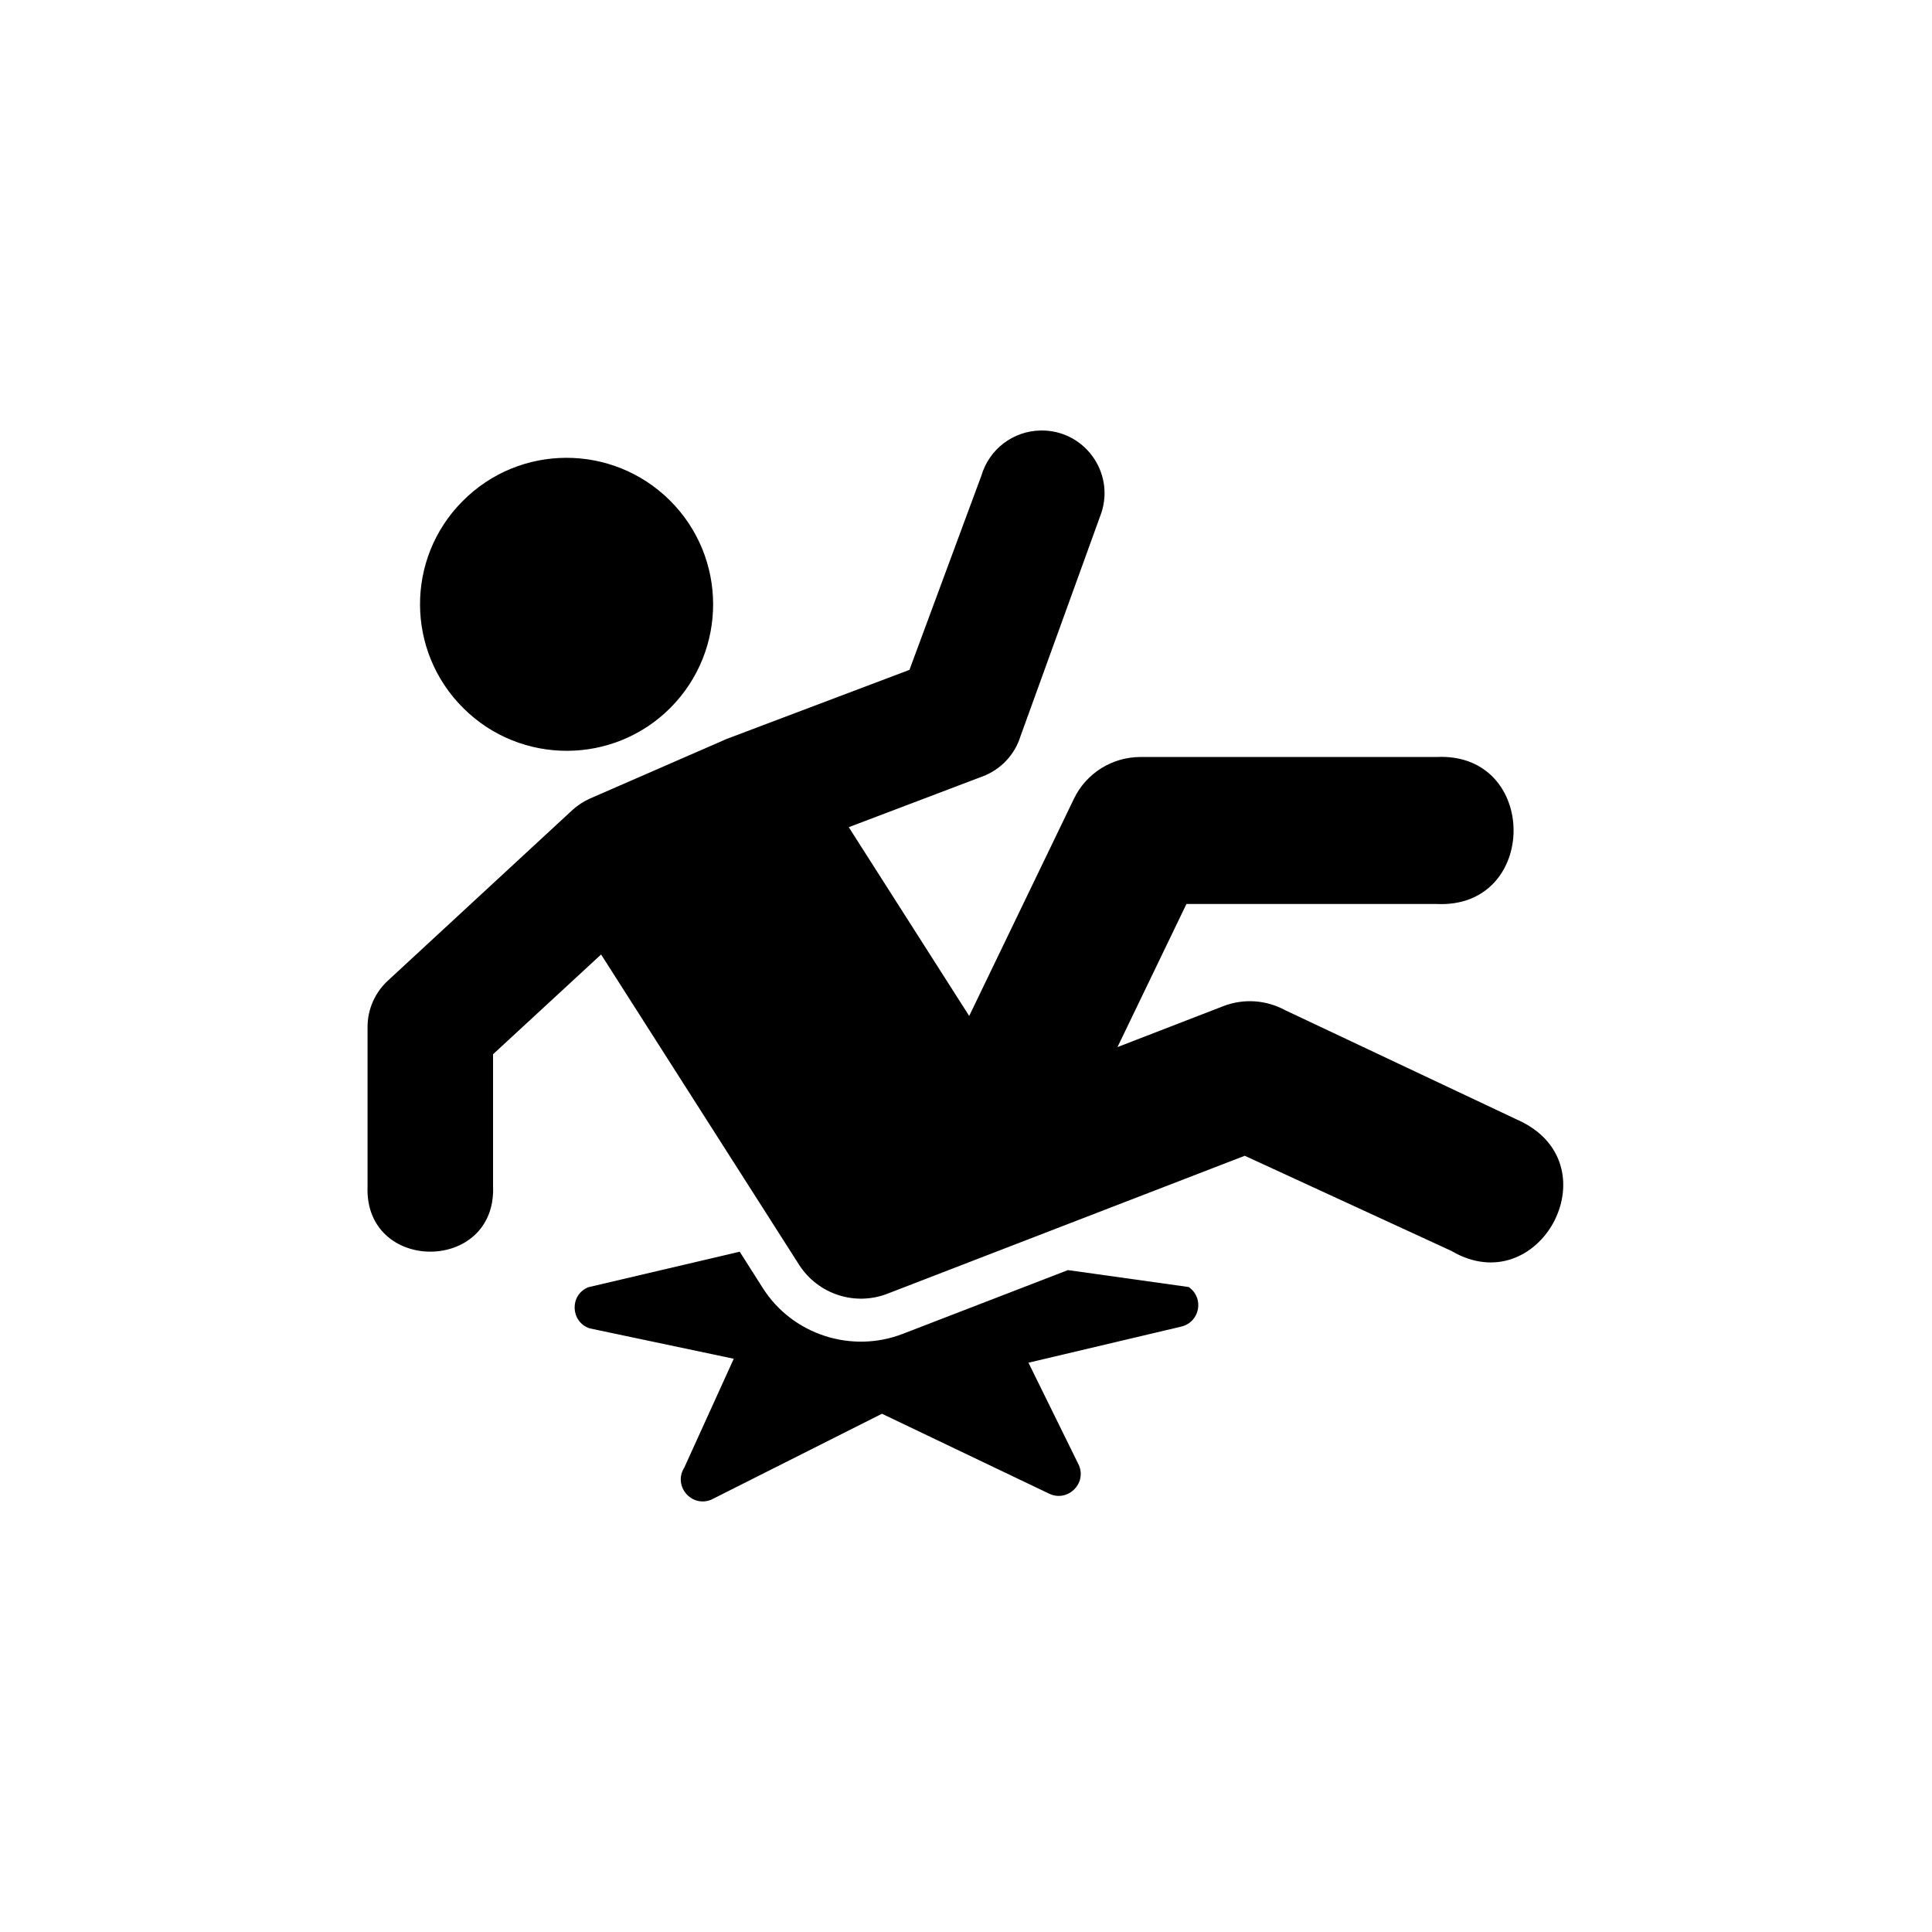 <?xml version="1.0" encoding="UTF-8"?>
<!-- Uploaded to: SVG Repo, www.svgrepo.com, Generator: SVG Repo Mixer Tools -->
<svg fill="#000000" width="800px" height="800px" version="1.1" viewBox="144 144 512 512" xmlns="http://www.w3.org/2000/svg">
 <g>
  <path d="m340.03 475.71-40.113 9.414c-5.016 2.016-4.785 9.18 0.352 10.906l38.188 8.051-13.121 28.863c-3.035 4.812 1.898 10.668 7.172 8.48l45.219-22.766 44.277 21.164c4.875 2.363 10.059-2.598 7.902-7.559l-13.352-27.133 40.578-9.59c4.902-1.23 6.039-7.641 1.863-10.469l-31.977-4.484-43.703 16.871c-13.641 5.312-29.328 0.242-37.176-12.129z" fill-rule="evenodd"/>
  <path d="m321.49 276.58c15.25 15.125 15.328 39.699 0.23 54.949-15.074 15.188-39.707 15.277-54.898 0.168-15.25-15.098-15.359-39.672-0.258-54.859 15.098-15.277 39.68-15.336 54.926-0.258z" fill-rule="evenodd"/>
  <path d="m419.77 258.09c-7.293 0.117-13.625 4.953-15.691 11.957l-19.066 51.477-48.539 18.34c-0.262 0.117-0.52 0.23-0.785 0.352l-35.422 15.445c-1.695 0.762-3.269 1.812-4.637 3.066l-48.863 45.18c-3.41 3.152-5.363 7.586-5.363 12.25v42.27c-0.875 23.035 34.137 23.035 33.262 0v-35.039l28.629-26.438 52.473 82.234c5.016 7.816 14.844 11.023 23.473 7.641l94.633-36.531 54.754 25.211c23.141 13.648 42.672-22.094 18.68-34.191l-62.707-29.59c-5.051-2.742-10.996-3.152-16.352-1.102l-28.105 10.871 18.277-37.926h66.18c27.352 1.422 27.352-40.383 0-38.949h-78.445c-7.461 0.035-14.254 4.289-17.52 10.996l-27.789 57.629-31.918-50.027 35.508-13.473c4.785-1.801 8.488-5.731 10.004-10.629l21.457-59.27c3.516-10.875-4.699-21.953-16.125-21.754z"/>
 </g>
</svg>
